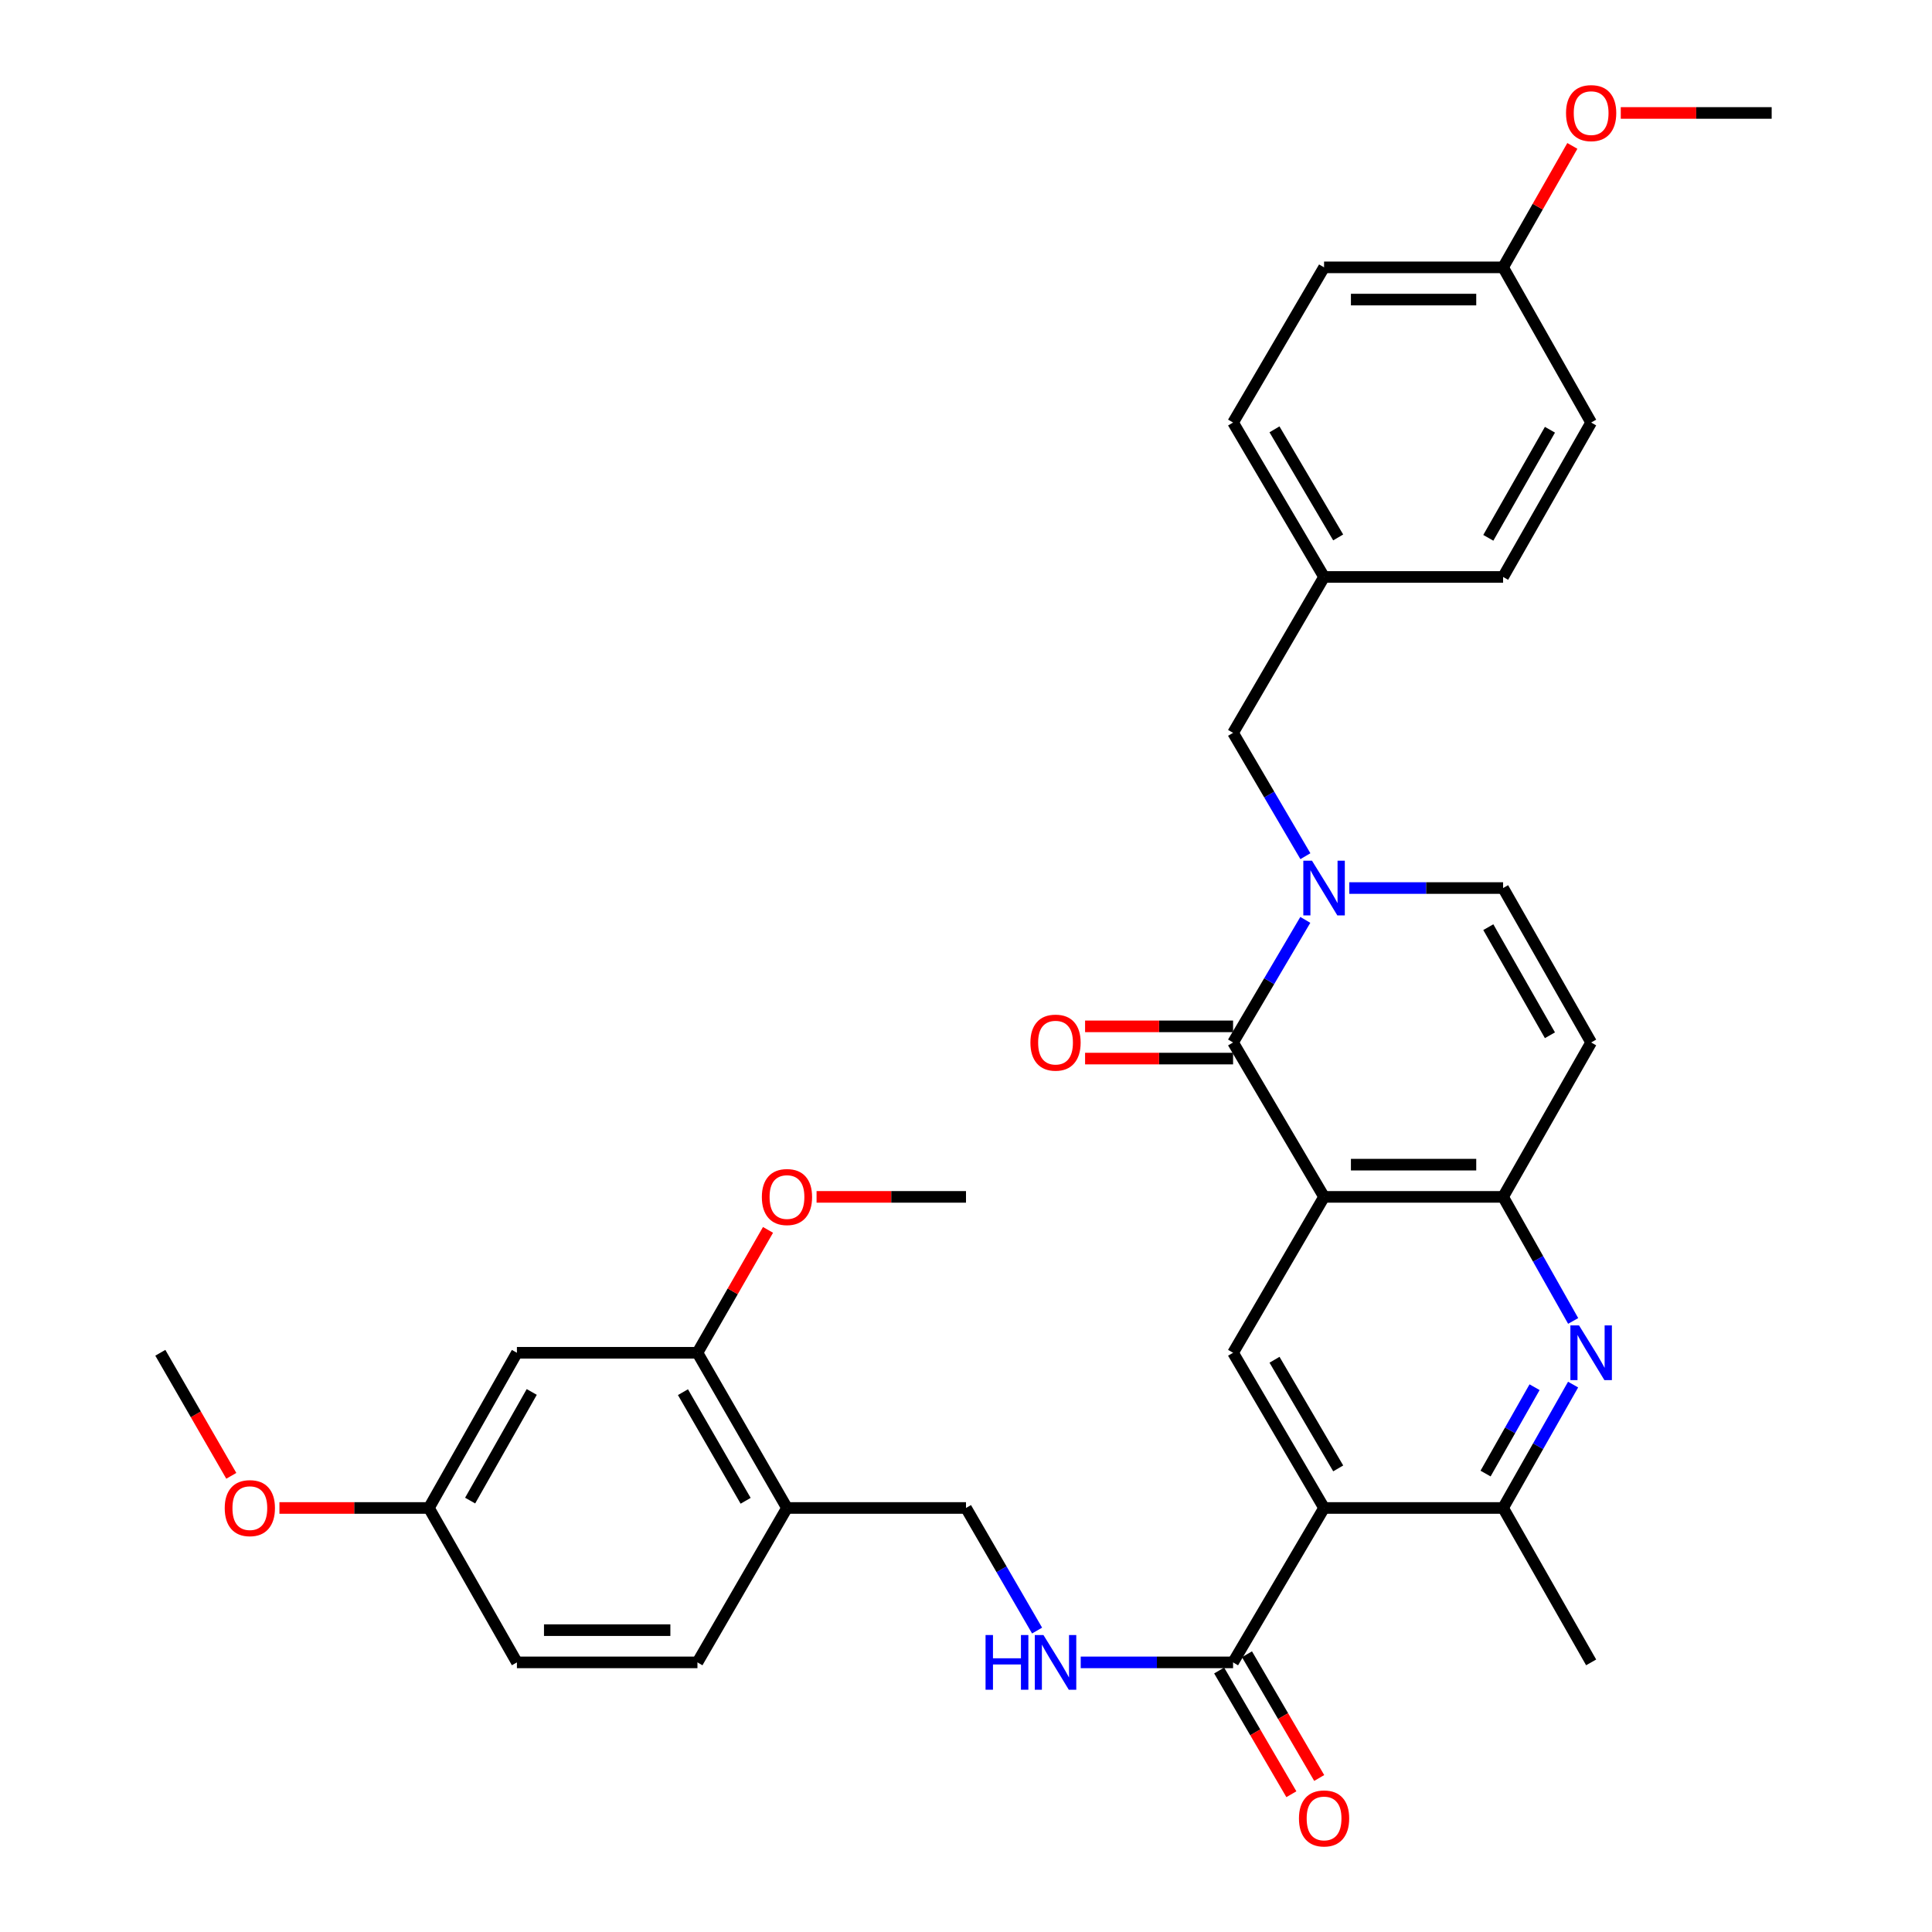 <?xml version='1.0' encoding='iso-8859-1'?>
<svg version='1.1' baseProfile='full'
              xmlns='http://www.w3.org/2000/svg'
                      xmlns:rdkit='http://www.rdkit.org/xml'
                      xmlns:xlink='http://www.w3.org/1999/xlink'
                  xml:space='preserve'
width='1000px' height='1000px' viewBox='0 0 1000 1000'>
<!-- END OF HEADER -->
<rect style='opacity:1.0;fill:#FFFFFF;stroke:none' width='1000' height='1000' x='0' y='0'> </rect>
<path class='bond-0' d='M 685.336,619.503 L 638.236,539.581' style='fill:none;fill-rule:evenodd;stroke:#000000;stroke-width:6px;stroke-linecap:butt;stroke-linejoin:miter;stroke-opacity:1' />
<path class='bond-3' d='M 685.336,619.503 L 778,619.503' style='fill:none;fill-rule:evenodd;stroke:#000000;stroke-width:6px;stroke-linecap:butt;stroke-linejoin:miter;stroke-opacity:1' />
<path class='bond-3' d='M 699.236,602.824 L 764.1,602.824' style='fill:none;fill-rule:evenodd;stroke:#000000;stroke-width:6px;stroke-linecap:butt;stroke-linejoin:miter;stroke-opacity:1' />
<path class='bond-5' d='M 685.336,619.503 L 638.236,700.194' style='fill:none;fill-rule:evenodd;stroke:#000000;stroke-width:6px;stroke-linecap:butt;stroke-linejoin:miter;stroke-opacity:1' />
<path class='bond-1' d='M 638.236,539.581 L 656.931,507.855' style='fill:none;fill-rule:evenodd;stroke:#000000;stroke-width:6px;stroke-linecap:butt;stroke-linejoin:miter;stroke-opacity:1' />
<path class='bond-1' d='M 656.931,507.855 L 675.626,476.128' style='fill:none;fill-rule:evenodd;stroke:#0000FF;stroke-width:6px;stroke-linecap:butt;stroke-linejoin:miter;stroke-opacity:1' />
<path class='bond-15' d='M 638.236,531.241 L 599.937,531.241' style='fill:none;fill-rule:evenodd;stroke:#000000;stroke-width:6px;stroke-linecap:butt;stroke-linejoin:miter;stroke-opacity:1' />
<path class='bond-15' d='M 599.937,531.241 L 561.638,531.241' style='fill:none;fill-rule:evenodd;stroke:#FF0000;stroke-width:6px;stroke-linecap:butt;stroke-linejoin:miter;stroke-opacity:1' />
<path class='bond-15' d='M 638.236,547.92 L 599.937,547.92' style='fill:none;fill-rule:evenodd;stroke:#000000;stroke-width:6px;stroke-linecap:butt;stroke-linejoin:miter;stroke-opacity:1' />
<path class='bond-15' d='M 599.937,547.92 L 561.638,547.92' style='fill:none;fill-rule:evenodd;stroke:#FF0000;stroke-width:6px;stroke-linecap:butt;stroke-linejoin:miter;stroke-opacity:1' />
<path class='bond-13' d='M 675.668,443.161 L 656.952,411.245' style='fill:none;fill-rule:evenodd;stroke:#0000FF;stroke-width:6px;stroke-linecap:butt;stroke-linejoin:miter;stroke-opacity:1' />
<path class='bond-13' d='M 656.952,411.245 L 638.236,379.328' style='fill:none;fill-rule:evenodd;stroke:#000000;stroke-width:6px;stroke-linecap:butt;stroke-linejoin:miter;stroke-opacity:1' />
<path class='bond-35' d='M 698.393,459.649 L 738.197,459.649' style='fill:none;fill-rule:evenodd;stroke:#0000FF;stroke-width:6px;stroke-linecap:butt;stroke-linejoin:miter;stroke-opacity:1' />
<path class='bond-35' d='M 738.197,459.649 L 778,459.649' style='fill:none;fill-rule:evenodd;stroke:#000000;stroke-width:6px;stroke-linecap:butt;stroke-linejoin:miter;stroke-opacity:1' />
<path class='bond-2' d='M 685.336,780.524 L 638.236,700.194' style='fill:none;fill-rule:evenodd;stroke:#000000;stroke-width:6px;stroke-linecap:butt;stroke-linejoin:miter;stroke-opacity:1' />
<path class='bond-2' d='M 692.66,760.038 L 659.689,703.807' style='fill:none;fill-rule:evenodd;stroke:#000000;stroke-width:6px;stroke-linecap:butt;stroke-linejoin:miter;stroke-opacity:1' />
<path class='bond-6' d='M 685.336,780.524 L 778,780.524' style='fill:none;fill-rule:evenodd;stroke:#000000;stroke-width:6px;stroke-linecap:butt;stroke-linejoin:miter;stroke-opacity:1' />
<path class='bond-8' d='M 685.336,780.524 L 638.236,860.447' style='fill:none;fill-rule:evenodd;stroke:#000000;stroke-width:6px;stroke-linecap:butt;stroke-linejoin:miter;stroke-opacity:1' />
<path class='bond-4' d='M 778,619.503 L 796.133,651.61' style='fill:none;fill-rule:evenodd;stroke:#000000;stroke-width:6px;stroke-linecap:butt;stroke-linejoin:miter;stroke-opacity:1' />
<path class='bond-4' d='M 796.133,651.61 L 814.266,683.718' style='fill:none;fill-rule:evenodd;stroke:#0000FF;stroke-width:6px;stroke-linecap:butt;stroke-linejoin:miter;stroke-opacity:1' />
<path class='bond-7' d='M 778,619.503 L 823.572,539.581' style='fill:none;fill-rule:evenodd;stroke:#000000;stroke-width:6px;stroke-linecap:butt;stroke-linejoin:miter;stroke-opacity:1' />
<path class='bond-34' d='M 814.229,716.663 L 796.115,748.594' style='fill:none;fill-rule:evenodd;stroke:#0000FF;stroke-width:6px;stroke-linecap:butt;stroke-linejoin:miter;stroke-opacity:1' />
<path class='bond-34' d='M 796.115,748.594 L 778,780.524' style='fill:none;fill-rule:evenodd;stroke:#000000;stroke-width:6px;stroke-linecap:butt;stroke-linejoin:miter;stroke-opacity:1' />
<path class='bond-34' d='M 794.287,718.012 L 781.607,740.364' style='fill:none;fill-rule:evenodd;stroke:#0000FF;stroke-width:6px;stroke-linecap:butt;stroke-linejoin:miter;stroke-opacity:1' />
<path class='bond-34' d='M 781.607,740.364 L 768.927,762.715' style='fill:none;fill-rule:evenodd;stroke:#000000;stroke-width:6px;stroke-linecap:butt;stroke-linejoin:miter;stroke-opacity:1' />
<path class='bond-29' d='M 778,780.524 L 823.572,860.447' style='fill:none;fill-rule:evenodd;stroke:#000000;stroke-width:6px;stroke-linecap:butt;stroke-linejoin:miter;stroke-opacity:1' />
<path class='bond-9' d='M 823.572,539.581 L 778,459.649' style='fill:none;fill-rule:evenodd;stroke:#000000;stroke-width:6px;stroke-linecap:butt;stroke-linejoin:miter;stroke-opacity:1' />
<path class='bond-9' d='M 802.246,535.852 L 770.346,479.9' style='fill:none;fill-rule:evenodd;stroke:#000000;stroke-width:6px;stroke-linecap:butt;stroke-linejoin:miter;stroke-opacity:1' />
<path class='bond-10' d='M 638.236,860.447 L 598.807,860.447' style='fill:none;fill-rule:evenodd;stroke:#000000;stroke-width:6px;stroke-linecap:butt;stroke-linejoin:miter;stroke-opacity:1' />
<path class='bond-10' d='M 598.807,860.447 L 559.378,860.447' style='fill:none;fill-rule:evenodd;stroke:#0000FF;stroke-width:6px;stroke-linecap:butt;stroke-linejoin:miter;stroke-opacity:1' />
<path class='bond-17' d='M 631.033,864.651 L 649.722,896.669' style='fill:none;fill-rule:evenodd;stroke:#000000;stroke-width:6px;stroke-linecap:butt;stroke-linejoin:miter;stroke-opacity:1' />
<path class='bond-17' d='M 649.722,896.669 L 668.412,928.687' style='fill:none;fill-rule:evenodd;stroke:#FF0000;stroke-width:6px;stroke-linecap:butt;stroke-linejoin:miter;stroke-opacity:1' />
<path class='bond-17' d='M 645.438,856.243 L 664.127,888.26' style='fill:none;fill-rule:evenodd;stroke:#000000;stroke-width:6px;stroke-linecap:butt;stroke-linejoin:miter;stroke-opacity:1' />
<path class='bond-17' d='M 664.127,888.26 L 682.817,920.278' style='fill:none;fill-rule:evenodd;stroke:#FF0000;stroke-width:6px;stroke-linecap:butt;stroke-linejoin:miter;stroke-opacity:1' />
<path class='bond-16' d='M 536.792,843.977 L 518.396,812.251' style='fill:none;fill-rule:evenodd;stroke:#0000FF;stroke-width:6px;stroke-linecap:butt;stroke-linejoin:miter;stroke-opacity:1' />
<path class='bond-16' d='M 518.396,812.251 L 500,780.524' style='fill:none;fill-rule:evenodd;stroke:#000000;stroke-width:6px;stroke-linecap:butt;stroke-linejoin:miter;stroke-opacity:1' />
<path class='bond-11' d='M 407.336,780.524 L 500,780.524' style='fill:none;fill-rule:evenodd;stroke:#000000;stroke-width:6px;stroke-linecap:butt;stroke-linejoin:miter;stroke-opacity:1' />
<path class='bond-12' d='M 407.336,780.524 L 360.995,700.194' style='fill:none;fill-rule:evenodd;stroke:#000000;stroke-width:6px;stroke-linecap:butt;stroke-linejoin:miter;stroke-opacity:1' />
<path class='bond-12' d='M 385.938,776.81 L 353.499,720.579' style='fill:none;fill-rule:evenodd;stroke:#000000;stroke-width:6px;stroke-linecap:butt;stroke-linejoin:miter;stroke-opacity:1' />
<path class='bond-18' d='M 407.336,780.524 L 360.995,860.447' style='fill:none;fill-rule:evenodd;stroke:#000000;stroke-width:6px;stroke-linecap:butt;stroke-linejoin:miter;stroke-opacity:1' />
<path class='bond-14' d='M 360.995,700.194 L 267.553,700.194' style='fill:none;fill-rule:evenodd;stroke:#000000;stroke-width:6px;stroke-linecap:butt;stroke-linejoin:miter;stroke-opacity:1' />
<path class='bond-23' d='M 360.995,700.194 L 379.26,668.392' style='fill:none;fill-rule:evenodd;stroke:#000000;stroke-width:6px;stroke-linecap:butt;stroke-linejoin:miter;stroke-opacity:1' />
<path class='bond-23' d='M 379.26,668.392 L 397.524,636.589' style='fill:none;fill-rule:evenodd;stroke:#FF0000;stroke-width:6px;stroke-linecap:butt;stroke-linejoin:miter;stroke-opacity:1' />
<path class='bond-20' d='M 638.236,379.328 L 685.336,298.628' style='fill:none;fill-rule:evenodd;stroke:#000000;stroke-width:6px;stroke-linecap:butt;stroke-linejoin:miter;stroke-opacity:1' />
<path class='bond-37' d='M 267.553,700.194 L 222,780.524' style='fill:none;fill-rule:evenodd;stroke:#000000;stroke-width:6px;stroke-linecap:butt;stroke-linejoin:miter;stroke-opacity:1' />
<path class='bond-37' d='M 275.229,720.472 L 243.342,776.703' style='fill:none;fill-rule:evenodd;stroke:#000000;stroke-width:6px;stroke-linecap:butt;stroke-linejoin:miter;stroke-opacity:1' />
<path class='bond-22' d='M 360.995,860.447 L 267.553,860.447' style='fill:none;fill-rule:evenodd;stroke:#000000;stroke-width:6px;stroke-linecap:butt;stroke-linejoin:miter;stroke-opacity:1' />
<path class='bond-22' d='M 346.979,843.767 L 281.57,843.767' style='fill:none;fill-rule:evenodd;stroke:#000000;stroke-width:6px;stroke-linecap:butt;stroke-linejoin:miter;stroke-opacity:1' />
<path class='bond-19' d='M 222,780.524 L 267.553,860.447' style='fill:none;fill-rule:evenodd;stroke:#000000;stroke-width:6px;stroke-linecap:butt;stroke-linejoin:miter;stroke-opacity:1' />
<path class='bond-28' d='M 222,780.524 L 183.317,780.524' style='fill:none;fill-rule:evenodd;stroke:#000000;stroke-width:6px;stroke-linecap:butt;stroke-linejoin:miter;stroke-opacity:1' />
<path class='bond-28' d='M 183.317,780.524 L 144.635,780.524' style='fill:none;fill-rule:evenodd;stroke:#FF0000;stroke-width:6px;stroke-linecap:butt;stroke-linejoin:miter;stroke-opacity:1' />
<path class='bond-24' d='M 685.336,298.628 L 778,298.628' style='fill:none;fill-rule:evenodd;stroke:#000000;stroke-width:6px;stroke-linecap:butt;stroke-linejoin:miter;stroke-opacity:1' />
<path class='bond-25' d='M 685.336,298.628 L 638.236,218.705' style='fill:none;fill-rule:evenodd;stroke:#000000;stroke-width:6px;stroke-linecap:butt;stroke-linejoin:miter;stroke-opacity:1' />
<path class='bond-25' d='M 692.641,278.171 L 659.67,222.225' style='fill:none;fill-rule:evenodd;stroke:#000000;stroke-width:6px;stroke-linecap:butt;stroke-linejoin:miter;stroke-opacity:1' />
<path class='bond-21' d='M 778,138.384 L 685.336,138.384' style='fill:none;fill-rule:evenodd;stroke:#000000;stroke-width:6px;stroke-linecap:butt;stroke-linejoin:miter;stroke-opacity:1' />
<path class='bond-21' d='M 764.1,155.064 L 699.236,155.064' style='fill:none;fill-rule:evenodd;stroke:#000000;stroke-width:6px;stroke-linecap:butt;stroke-linejoin:miter;stroke-opacity:1' />
<path class='bond-30' d='M 778,138.384 L 795.922,106.953' style='fill:none;fill-rule:evenodd;stroke:#000000;stroke-width:6px;stroke-linecap:butt;stroke-linejoin:miter;stroke-opacity:1' />
<path class='bond-30' d='M 795.922,106.953 L 813.844,75.522' style='fill:none;fill-rule:evenodd;stroke:#FF0000;stroke-width:6px;stroke-linecap:butt;stroke-linejoin:miter;stroke-opacity:1' />
<path class='bond-36' d='M 778,138.384 L 823.572,218.705' style='fill:none;fill-rule:evenodd;stroke:#000000;stroke-width:6px;stroke-linecap:butt;stroke-linejoin:miter;stroke-opacity:1' />
<path class='bond-31' d='M 422.653,619.503 L 461.327,619.503' style='fill:none;fill-rule:evenodd;stroke:#FF0000;stroke-width:6px;stroke-linecap:butt;stroke-linejoin:miter;stroke-opacity:1' />
<path class='bond-31' d='M 461.327,619.503 L 500,619.503' style='fill:none;fill-rule:evenodd;stroke:#000000;stroke-width:6px;stroke-linecap:butt;stroke-linejoin:miter;stroke-opacity:1' />
<path class='bond-26' d='M 778,298.628 L 823.572,218.705' style='fill:none;fill-rule:evenodd;stroke:#000000;stroke-width:6px;stroke-linecap:butt;stroke-linejoin:miter;stroke-opacity:1' />
<path class='bond-26' d='M 770.346,278.377 L 802.247,222.432' style='fill:none;fill-rule:evenodd;stroke:#000000;stroke-width:6px;stroke-linecap:butt;stroke-linejoin:miter;stroke-opacity:1' />
<path class='bond-27' d='M 638.236,218.705 L 685.336,138.384' style='fill:none;fill-rule:evenodd;stroke:#000000;stroke-width:6px;stroke-linecap:butt;stroke-linejoin:miter;stroke-opacity:1' />
<path class='bond-33' d='M 119.721,763.886 L 101.354,732.04' style='fill:none;fill-rule:evenodd;stroke:#FF0000;stroke-width:6px;stroke-linecap:butt;stroke-linejoin:miter;stroke-opacity:1' />
<path class='bond-33' d='M 101.354,732.04 L 82.986,700.194' style='fill:none;fill-rule:evenodd;stroke:#000000;stroke-width:6px;stroke-linecap:butt;stroke-linejoin:miter;stroke-opacity:1' />
<path class='bond-32' d='M 838.908,58.462 L 877.961,58.462' style='fill:none;fill-rule:evenodd;stroke:#FF0000;stroke-width:6px;stroke-linecap:butt;stroke-linejoin:miter;stroke-opacity:1' />
<path class='bond-32' d='M 877.961,58.462 L 917.014,58.462' style='fill:none;fill-rule:evenodd;stroke:#000000;stroke-width:6px;stroke-linecap:butt;stroke-linejoin:miter;stroke-opacity:1' />
<path  class='atom-2' d='M 679.076 445.489
L 688.356 460.489
Q 689.276 461.969, 690.756 464.649
Q 692.236 467.329, 692.316 467.489
L 692.316 445.489
L 696.076 445.489
L 696.076 473.809
L 692.196 473.809
L 682.236 457.409
Q 681.076 455.489, 679.836 453.289
Q 678.636 451.089, 678.276 450.409
L 678.276 473.809
L 674.596 473.809
L 674.596 445.489
L 679.076 445.489
' fill='#0000FF'/>
<path  class='atom-5' d='M 817.312 686.034
L 826.592 701.034
Q 827.512 702.514, 828.992 705.194
Q 830.472 707.874, 830.552 708.034
L 830.552 686.034
L 834.312 686.034
L 834.312 714.354
L 830.432 714.354
L 820.472 697.954
Q 819.312 696.034, 818.072 693.834
Q 816.872 691.634, 816.512 690.954
L 816.512 714.354
L 812.832 714.354
L 812.832 686.034
L 817.312 686.034
' fill='#0000FF'/>
<path  class='atom-11' d='M 510.121 846.287
L 513.961 846.287
L 513.961 858.327
L 528.441 858.327
L 528.441 846.287
L 532.281 846.287
L 532.281 874.607
L 528.441 874.607
L 528.441 861.527
L 513.961 861.527
L 513.961 874.607
L 510.121 874.607
L 510.121 846.287
' fill='#0000FF'/>
<path  class='atom-11' d='M 540.081 846.287
L 549.361 861.287
Q 550.281 862.767, 551.761 865.447
Q 553.241 868.127, 553.321 868.287
L 553.321 846.287
L 557.081 846.287
L 557.081 874.607
L 553.201 874.607
L 543.241 858.207
Q 542.081 856.287, 540.841 854.087
Q 539.641 851.887, 539.281 851.207
L 539.281 874.607
L 535.601 874.607
L 535.601 846.287
L 540.081 846.287
' fill='#0000FF'/>
<path  class='atom-16' d='M 533.341 539.661
Q 533.341 532.861, 536.701 529.061
Q 540.061 525.261, 546.341 525.261
Q 552.621 525.261, 555.981 529.061
Q 559.341 532.861, 559.341 539.661
Q 559.341 546.541, 555.941 550.461
Q 552.541 554.341, 546.341 554.341
Q 540.101 554.341, 536.701 550.461
Q 533.341 546.581, 533.341 539.661
M 546.341 551.141
Q 550.661 551.141, 552.981 548.261
Q 555.341 545.341, 555.341 539.661
Q 555.341 534.101, 552.981 531.301
Q 550.661 528.461, 546.341 528.461
Q 542.021 528.461, 539.661 531.261
Q 537.341 534.061, 537.341 539.661
Q 537.341 545.381, 539.661 548.261
Q 542.021 551.141, 546.341 551.141
' fill='#FF0000'/>
<path  class='atom-18' d='M 672.336 941.218
Q 672.336 934.418, 675.696 930.618
Q 679.056 926.818, 685.336 926.818
Q 691.616 926.818, 694.976 930.618
Q 698.336 934.418, 698.336 941.218
Q 698.336 948.098, 694.936 952.018
Q 691.536 955.898, 685.336 955.898
Q 679.096 955.898, 675.696 952.018
Q 672.336 948.138, 672.336 941.218
M 685.336 952.698
Q 689.656 952.698, 691.976 949.818
Q 694.336 946.898, 694.336 941.218
Q 694.336 935.658, 691.976 932.858
Q 689.656 930.018, 685.336 930.018
Q 681.016 930.018, 678.656 932.818
Q 676.336 935.618, 676.336 941.218
Q 676.336 946.938, 678.656 949.818
Q 681.016 952.698, 685.336 952.698
' fill='#FF0000'/>
<path  class='atom-24' d='M 394.336 619.583
Q 394.336 612.783, 397.696 608.983
Q 401.056 605.183, 407.336 605.183
Q 413.616 605.183, 416.976 608.983
Q 420.336 612.783, 420.336 619.583
Q 420.336 626.463, 416.936 630.383
Q 413.536 634.263, 407.336 634.263
Q 401.096 634.263, 397.696 630.383
Q 394.336 626.503, 394.336 619.583
M 407.336 631.063
Q 411.656 631.063, 413.976 628.183
Q 416.336 625.263, 416.336 619.583
Q 416.336 614.023, 413.976 611.223
Q 411.656 608.383, 407.336 608.383
Q 403.016 608.383, 400.656 611.183
Q 398.336 613.983, 398.336 619.583
Q 398.336 625.303, 400.656 628.183
Q 403.016 631.063, 407.336 631.063
' fill='#FF0000'/>
<path  class='atom-29' d='M 116.318 780.604
Q 116.318 773.804, 119.678 770.004
Q 123.038 766.204, 129.318 766.204
Q 135.598 766.204, 138.958 770.004
Q 142.318 773.804, 142.318 780.604
Q 142.318 787.484, 138.918 791.404
Q 135.518 795.284, 129.318 795.284
Q 123.078 795.284, 119.678 791.404
Q 116.318 787.524, 116.318 780.604
M 129.318 792.084
Q 133.638 792.084, 135.958 789.204
Q 138.318 786.284, 138.318 780.604
Q 138.318 775.044, 135.958 772.244
Q 133.638 769.404, 129.318 769.404
Q 124.998 769.404, 122.638 772.204
Q 120.318 775.004, 120.318 780.604
Q 120.318 786.324, 122.638 789.204
Q 124.998 792.084, 129.318 792.084
' fill='#FF0000'/>
<path  class='atom-31' d='M 810.572 58.542
Q 810.572 51.742, 813.932 47.942
Q 817.292 44.142, 823.572 44.142
Q 829.852 44.142, 833.212 47.942
Q 836.572 51.742, 836.572 58.542
Q 836.572 65.422, 833.172 69.342
Q 829.772 73.222, 823.572 73.222
Q 817.332 73.222, 813.932 69.342
Q 810.572 65.462, 810.572 58.542
M 823.572 70.022
Q 827.892 70.022, 830.212 67.142
Q 832.572 64.222, 832.572 58.542
Q 832.572 52.982, 830.212 50.182
Q 827.892 47.342, 823.572 47.342
Q 819.252 47.342, 816.892 50.142
Q 814.572 52.942, 814.572 58.542
Q 814.572 64.262, 816.892 67.142
Q 819.252 70.022, 823.572 70.022
' fill='#FF0000'/>
</svg>
